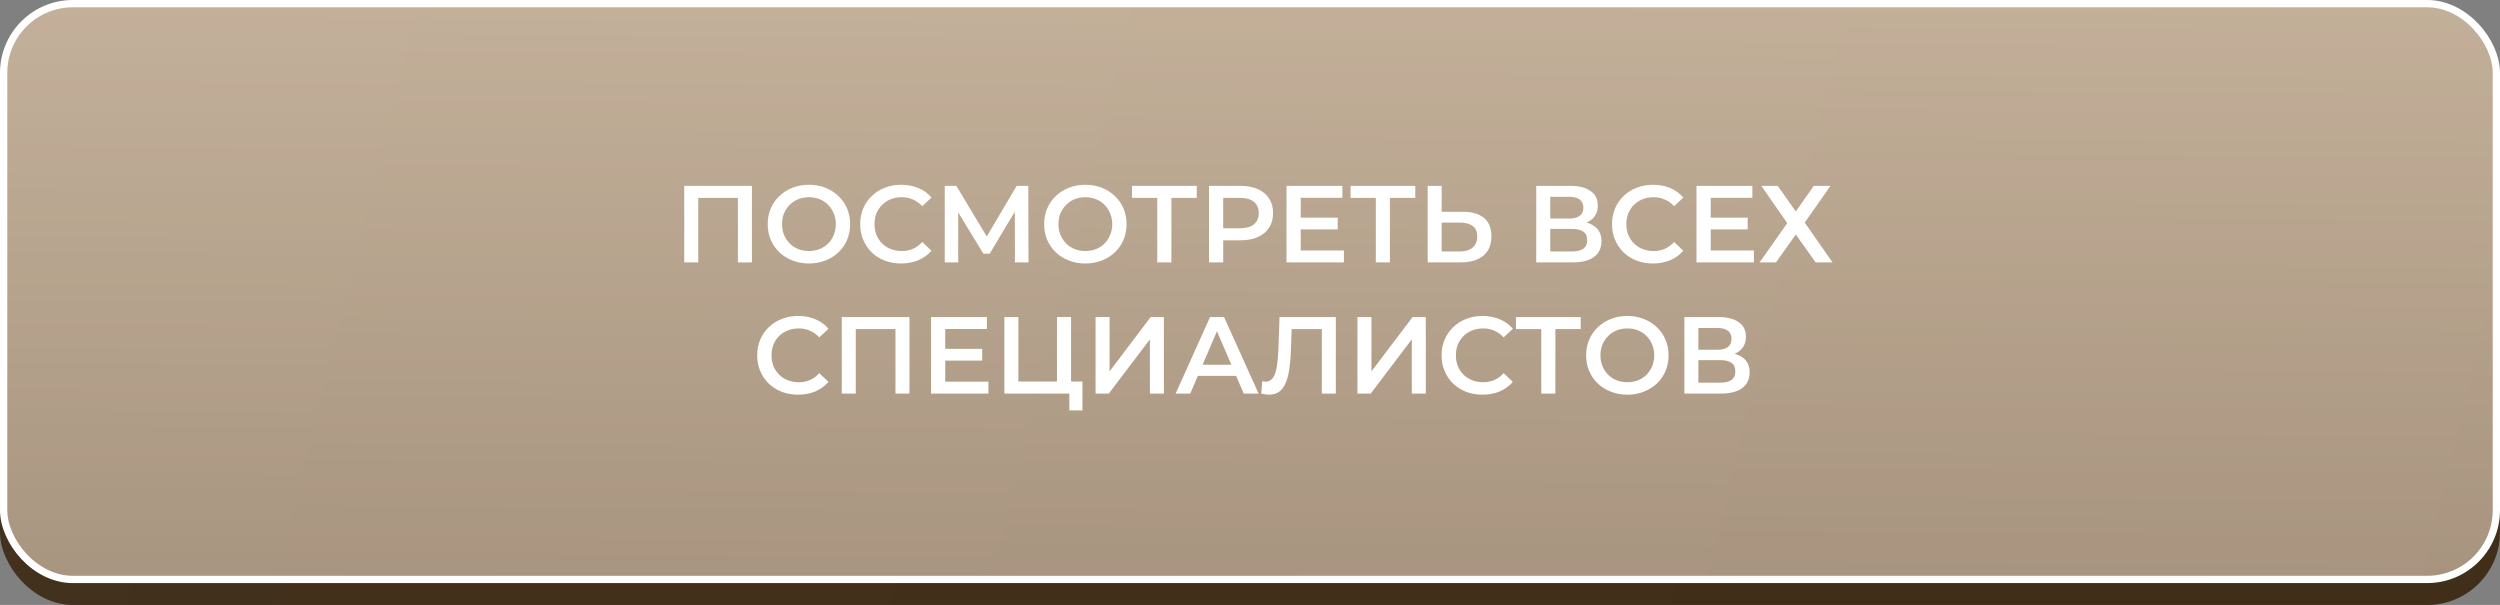 <?xml version="1.0" encoding="UTF-8"?> <svg xmlns="http://www.w3.org/2000/svg" width="343" height="83" viewBox="0 0 343 83" fill="none"><rect x="0" y="0" width="343" height="83" fill="#808080" stroke="none"/> <rect y="3" width="343" height="80" rx="10" fill="url(#paint0_linear_35_1178)"></rect> <rect y="3" width="343" height="80" rx="10" fill="url(#paint1_linear_35_1178)" fill-opacity="0.4"></rect> <rect x="0.5" y="0.5" width="342" height="79" rx="9.5" fill="url(#paint2_linear_35_1178)"></rect> <rect x="0.5" y="0.5" width="342" height="79" rx="9.5" fill="url(#paint3_linear_35_1178)" fill-opacity="0.4"></rect> <rect x="0.5" y="0.5" width="342" height="79" rx="9.5" stroke="white"></rect> <path d="M93.878 36V25.5H103.163V36H101.243V26.67L101.693 27.15H95.348L95.798 26.67V36H93.878ZM110.999 36.15C110.179 36.15 109.424 36.015 108.734 35.745C108.044 35.475 107.444 35.1 106.934 34.62C106.424 34.13 106.029 33.56 105.749 32.91C105.469 32.25 105.329 31.53 105.329 30.75C105.329 29.97 105.469 29.255 105.749 28.605C106.029 27.945 106.424 27.375 106.934 26.895C107.444 26.405 108.044 26.025 108.734 25.755C109.424 25.485 110.174 25.35 110.984 25.35C111.804 25.35 112.554 25.485 113.234 25.755C113.924 26.025 114.524 26.405 115.034 26.895C115.544 27.375 115.939 27.945 116.219 28.605C116.499 29.255 116.639 29.97 116.639 30.75C116.639 31.53 116.499 32.25 116.219 32.91C115.939 33.57 115.544 34.14 115.034 34.62C114.524 35.1 113.924 35.475 113.234 35.745C112.554 36.015 111.809 36.15 110.999 36.15ZM110.984 34.44C111.514 34.44 112.004 34.35 112.454 34.17C112.904 33.99 113.294 33.735 113.624 33.405C113.954 33.065 114.209 32.675 114.389 32.235C114.579 31.785 114.674 31.29 114.674 30.75C114.674 30.21 114.579 29.72 114.389 29.28C114.209 28.83 113.954 28.44 113.624 28.11C113.294 27.77 112.904 27.51 112.454 27.33C112.004 27.15 111.514 27.06 110.984 27.06C110.454 27.06 109.964 27.15 109.514 27.33C109.074 27.51 108.684 27.77 108.344 28.11C108.014 28.44 107.754 28.83 107.564 29.28C107.384 29.72 107.294 30.21 107.294 30.75C107.294 31.28 107.384 31.77 107.564 32.22C107.754 32.67 108.014 33.065 108.344 33.405C108.674 33.735 109.064 33.99 109.514 34.17C109.964 34.35 110.454 34.44 110.984 34.44ZM123.625 36.15C122.825 36.15 122.08 36.02 121.39 35.76C120.71 35.49 120.115 35.115 119.605 34.635C119.105 34.145 118.715 33.57 118.435 32.91C118.155 32.25 118.015 31.53 118.015 30.75C118.015 29.97 118.155 29.25 118.435 28.59C118.715 27.93 119.11 27.36 119.62 26.88C120.13 26.39 120.725 26.015 121.405 25.755C122.085 25.485 122.83 25.35 123.64 25.35C124.5 25.35 125.285 25.5 125.995 25.8C126.705 26.09 127.305 26.525 127.795 27.105L126.535 28.29C126.155 27.88 125.73 27.575 125.26 27.375C124.79 27.165 124.28 27.06 123.73 27.06C123.18 27.06 122.675 27.15 122.215 27.33C121.765 27.51 121.37 27.765 121.03 28.095C120.7 28.425 120.44 28.815 120.25 29.265C120.07 29.715 119.98 30.21 119.98 30.75C119.98 31.29 120.07 31.785 120.25 32.235C120.44 32.685 120.7 33.075 121.03 33.405C121.37 33.735 121.765 33.99 122.215 34.17C122.675 34.35 123.18 34.44 123.73 34.44C124.28 34.44 124.79 34.34 125.26 34.14C125.73 33.93 126.155 33.615 126.535 33.195L127.795 34.395C127.305 34.965 126.705 35.4 125.995 35.7C125.285 36 124.495 36.15 123.625 36.15ZM129.62 36V25.5H131.21L135.815 33.165H134.96L139.49 25.5H141.08L141.11 36H139.25L139.235 28.395H139.625L135.785 34.8H134.915L131.015 28.395H131.465V36H129.62ZM148.924 36.15C148.104 36.15 147.349 36.015 146.659 35.745C145.969 35.475 145.369 35.1 144.859 34.62C144.349 34.13 143.954 33.56 143.674 32.91C143.394 32.25 143.254 31.53 143.254 30.75C143.254 29.97 143.394 29.255 143.674 28.605C143.954 27.945 144.349 27.375 144.859 26.895C145.369 26.405 145.969 26.025 146.659 25.755C147.349 25.485 148.099 25.35 148.909 25.35C149.729 25.35 150.479 25.485 151.159 25.755C151.849 26.025 152.449 26.405 152.959 26.895C153.469 27.375 153.864 27.945 154.144 28.605C154.424 29.255 154.564 29.97 154.564 30.75C154.564 31.53 154.424 32.25 154.144 32.91C153.864 33.57 153.469 34.14 152.959 34.62C152.449 35.1 151.849 35.475 151.159 35.745C150.479 36.015 149.734 36.15 148.924 36.15ZM148.909 34.44C149.439 34.44 149.929 34.35 150.379 34.17C150.829 33.99 151.219 33.735 151.549 33.405C151.879 33.065 152.134 32.675 152.314 32.235C152.504 31.785 152.599 31.29 152.599 30.75C152.599 30.21 152.504 29.72 152.314 29.28C152.134 28.83 151.879 28.44 151.549 28.11C151.219 27.77 150.829 27.51 150.379 27.33C149.929 27.15 149.439 27.06 148.909 27.06C148.379 27.06 147.889 27.15 147.439 27.33C146.999 27.51 146.609 27.77 146.269 28.11C145.939 28.44 145.679 28.83 145.489 29.28C145.309 29.72 145.219 30.21 145.219 30.75C145.219 31.28 145.309 31.77 145.489 32.22C145.679 32.67 145.939 33.065 146.269 33.405C146.599 33.735 146.989 33.99 147.439 34.17C147.889 34.35 148.379 34.44 148.909 34.44ZM158.778 36V26.67L159.243 27.15H155.313V25.5H164.193V27.15H160.263L160.713 26.67V36H158.778ZM165.875 36V25.5H170.195C171.125 25.5 171.92 25.65 172.58 25.95C173.25 26.25 173.765 26.68 174.125 27.24C174.485 27.8 174.665 28.465 174.665 29.235C174.665 30.005 174.485 30.67 174.125 31.23C173.765 31.79 173.25 32.22 172.58 32.52C171.92 32.82 171.125 32.97 170.195 32.97H166.955L167.825 32.055V36H165.875ZM167.825 32.265L166.955 31.32H170.105C170.965 31.32 171.61 31.14 172.04 30.78C172.48 30.41 172.7 29.895 172.7 29.235C172.7 28.565 172.48 28.05 172.04 27.69C171.61 27.33 170.965 27.15 170.105 27.15H166.955L167.825 26.19V32.265ZM178.31 29.865H183.53V31.47H178.31V29.865ZM178.46 34.365H184.385V36H176.51V25.5H184.175V27.135H178.46V34.365ZM188.763 36V26.67L189.228 27.15H185.298V25.5H194.178V27.15H190.248L190.698 26.67V36H188.763ZM200.705 29.055C201.955 29.055 202.92 29.335 203.6 29.895C204.28 30.455 204.62 31.295 204.62 32.415C204.62 33.595 204.245 34.49 203.495 35.1C202.755 35.7 201.72 36 200.39 36H195.875V25.5H197.795V29.055H200.705ZM200.3 34.5C201.05 34.5 201.63 34.325 202.04 33.975C202.46 33.625 202.67 33.115 202.67 32.445C202.67 31.785 202.465 31.305 202.055 31.005C201.645 30.695 201.06 30.54 200.3 30.54H197.795V34.5H200.3ZM210.773 36V25.5H215.468C216.648 25.5 217.568 25.735 218.228 26.205C218.888 26.665 219.218 27.33 219.218 28.2C219.218 29.06 218.903 29.725 218.273 30.195C217.643 30.655 216.813 30.885 215.783 30.885L216.053 30.345C217.223 30.345 218.128 30.58 218.768 31.05C219.408 31.52 219.728 32.2 219.728 33.09C219.728 34 219.393 34.715 218.723 35.235C218.053 35.745 217.063 36 215.753 36H210.773ZM212.693 34.5H215.693C216.373 34.5 216.888 34.375 217.238 34.125C217.588 33.865 217.763 33.47 217.763 32.94C217.763 32.41 217.588 32.025 217.238 31.785C216.888 31.535 216.373 31.41 215.693 31.41H212.693V34.5ZM212.693 29.985H215.303C215.933 29.985 216.413 29.86 216.743 29.61C217.073 29.35 217.238 28.98 217.238 28.5C217.238 28 217.073 27.625 216.743 27.375C216.413 27.125 215.933 27 215.303 27H212.693V29.985ZM226.779 36.15C225.979 36.15 225.234 36.02 224.544 35.76C223.864 35.49 223.269 35.115 222.759 34.635C222.259 34.145 221.869 33.57 221.589 32.91C221.309 32.25 221.169 31.53 221.169 30.75C221.169 29.97 221.309 29.25 221.589 28.59C221.869 27.93 222.264 27.36 222.774 26.88C223.284 26.39 223.879 26.015 224.559 25.755C225.239 25.485 225.984 25.35 226.794 25.35C227.654 25.35 228.439 25.5 229.149 25.8C229.859 26.09 230.459 26.525 230.949 27.105L229.689 28.29C229.309 27.88 228.884 27.575 228.414 27.375C227.944 27.165 227.434 27.06 226.884 27.06C226.334 27.06 225.829 27.15 225.369 27.33C224.919 27.51 224.524 27.765 224.184 28.095C223.854 28.425 223.594 28.815 223.404 29.265C223.224 29.715 223.134 30.21 223.134 30.75C223.134 31.29 223.224 31.785 223.404 32.235C223.594 32.685 223.854 33.075 224.184 33.405C224.524 33.735 224.919 33.99 225.369 34.17C225.829 34.35 226.334 34.44 226.884 34.44C227.434 34.44 227.944 34.34 228.414 34.14C228.884 33.93 229.309 33.615 229.689 33.195L230.949 34.395C230.459 34.965 229.859 35.4 229.149 35.7C228.439 36 227.649 36.15 226.779 36.15ZM234.56 29.865H239.78V31.47H234.56V29.865ZM234.71 34.365H240.635V36H232.76V25.5H240.425V27.135H234.71V34.365ZM241.656 25.5H243.906L246.381 29.01L248.856 25.5H251.136L247.611 30.54L251.421 36H249.111L246.381 32.175L243.666 36H241.416L245.211 30.615L241.656 25.5ZM109.496 54.15C108.696 54.15 107.951 54.02 107.261 53.76C106.581 53.49 105.986 53.115 105.476 52.635C104.976 52.145 104.586 51.57 104.306 50.91C104.026 50.25 103.886 49.53 103.886 48.75C103.886 47.97 104.026 47.25 104.306 46.59C104.586 45.93 104.981 45.36 105.491 44.88C106.001 44.39 106.596 44.015 107.276 43.755C107.956 43.485 108.701 43.35 109.511 43.35C110.371 43.35 111.156 43.5 111.866 43.8C112.576 44.09 113.176 44.525 113.666 45.105L112.406 46.29C112.026 45.88 111.601 45.575 111.131 45.375C110.661 45.165 110.151 45.06 109.601 45.06C109.051 45.06 108.546 45.15 108.086 45.33C107.636 45.51 107.241 45.765 106.901 46.095C106.571 46.425 106.311 46.815 106.121 47.265C105.941 47.715 105.851 48.21 105.851 48.75C105.851 49.29 105.941 49.785 106.121 50.235C106.311 50.685 106.571 51.075 106.901 51.405C107.241 51.735 107.636 51.99 108.086 52.17C108.546 52.35 109.051 52.44 109.601 52.44C110.151 52.44 110.661 52.34 111.131 52.14C111.601 51.93 112.026 51.615 112.406 51.195L113.666 52.395C113.176 52.965 112.576 53.4 111.866 53.7C111.156 54 110.366 54.15 109.496 54.15ZM115.492 54V43.5H124.777V54H122.857V44.67L123.307 45.15H116.962L117.412 44.67V54H115.492ZM129.538 47.865H134.758V49.47H129.538V47.865ZM129.688 52.365H135.613V54H127.738V43.5H135.403V45.135H129.688V52.365ZM137.801 54V43.5H139.721V52.35H145.016V43.5H146.951V54H137.801ZM146.711 56.31V53.52L147.146 54H145.016V52.35H148.511V56.31H146.711ZM150.311 54V43.5H152.231V50.955L157.871 43.5H159.686V54H157.766V46.56L152.126 54H150.311ZM161.295 54L166.02 43.5H167.94L172.68 54H170.64L166.575 44.535H167.355L163.305 54H161.295ZM163.47 51.57L163.995 50.04H169.665L170.19 51.57H163.47ZM174.11 54.15C173.94 54.15 173.77 54.135 173.6 54.105C173.43 54.075 173.245 54.04 173.045 54L173.18 52.305C173.32 52.345 173.47 52.365 173.63 52.365C174.05 52.365 174.385 52.195 174.635 51.855C174.885 51.505 175.065 50.995 175.175 50.325C175.285 49.655 175.36 48.83 175.4 47.85L175.55 43.5H183.275V54H181.355V44.67L181.805 45.15H176.81L177.23 44.655L177.125 47.775C177.095 48.815 177.025 49.73 176.915 50.52C176.805 51.31 176.635 51.975 176.405 52.515C176.185 53.045 175.89 53.45 175.52 53.73C175.15 54.01 174.68 54.15 174.11 54.15ZM186.244 54V43.5H188.164V50.955L193.804 43.5H195.619V54H193.699V46.56L188.059 54H186.244ZM203.393 54.15C202.593 54.15 201.848 54.02 201.158 53.76C200.478 53.49 199.883 53.115 199.373 52.635C198.873 52.145 198.483 51.57 198.203 50.91C197.923 50.25 197.783 49.53 197.783 48.75C197.783 47.97 197.923 47.25 198.203 46.59C198.483 45.93 198.878 45.36 199.388 44.88C199.898 44.39 200.493 44.015 201.173 43.755C201.853 43.485 202.598 43.35 203.408 43.35C204.268 43.35 205.053 43.5 205.763 43.8C206.473 44.09 207.073 44.525 207.563 45.105L206.303 46.29C205.923 45.88 205.498 45.575 205.028 45.375C204.558 45.165 204.048 45.06 203.498 45.06C202.948 45.06 202.443 45.15 201.983 45.33C201.533 45.51 201.138 45.765 200.798 46.095C200.468 46.425 200.208 46.815 200.018 47.265C199.838 47.715 199.748 48.21 199.748 48.75C199.748 49.29 199.838 49.785 200.018 50.235C200.208 50.685 200.468 51.075 200.798 51.405C201.138 51.735 201.533 51.99 201.983 52.17C202.443 52.35 202.948 52.44 203.498 52.44C204.048 52.44 204.558 52.34 205.028 52.14C205.498 51.93 205.923 51.615 206.303 51.195L207.563 52.395C207.073 52.965 206.473 53.4 205.763 53.7C205.053 54 204.263 54.15 203.393 54.15ZM211.461 54V44.67L211.926 45.15H207.996V43.5H216.876V45.15H212.946L213.396 44.67V54H211.461ZM223.286 54.15C222.466 54.15 221.711 54.015 221.021 53.745C220.331 53.475 219.731 53.1 219.221 52.62C218.711 52.13 218.316 51.56 218.036 50.91C217.756 50.25 217.616 49.53 217.616 48.75C217.616 47.97 217.756 47.255 218.036 46.605C218.316 45.945 218.711 45.375 219.221 44.895C219.731 44.405 220.331 44.025 221.021 43.755C221.711 43.485 222.461 43.35 223.271 43.35C224.091 43.35 224.841 43.485 225.521 43.755C226.211 44.025 226.811 44.405 227.321 44.895C227.831 45.375 228.226 45.945 228.506 46.605C228.786 47.255 228.926 47.97 228.926 48.75C228.926 49.53 228.786 50.25 228.506 50.91C228.226 51.57 227.831 52.14 227.321 52.62C226.811 53.1 226.211 53.475 225.521 53.745C224.841 54.015 224.096 54.15 223.286 54.15ZM223.271 52.44C223.801 52.44 224.291 52.35 224.741 52.17C225.191 51.99 225.581 51.735 225.911 51.405C226.241 51.065 226.496 50.675 226.676 50.235C226.866 49.785 226.961 49.29 226.961 48.75C226.961 48.21 226.866 47.72 226.676 47.28C226.496 46.83 226.241 46.44 225.911 46.11C225.581 45.77 225.191 45.51 224.741 45.33C224.291 45.15 223.801 45.06 223.271 45.06C222.741 45.06 222.251 45.15 221.801 45.33C221.361 45.51 220.971 45.77 220.631 46.11C220.301 46.44 220.041 46.83 219.851 47.28C219.671 47.72 219.581 48.21 219.581 48.75C219.581 49.28 219.671 49.77 219.851 50.22C220.041 50.67 220.301 51.065 220.631 51.405C220.961 51.735 221.351 51.99 221.801 52.17C222.251 52.35 222.741 52.44 223.271 52.44ZM231.097 54V43.5H235.792C236.972 43.5 237.892 43.735 238.552 44.205C239.212 44.665 239.542 45.33 239.542 46.2C239.542 47.06 239.227 47.725 238.597 48.195C237.967 48.655 237.137 48.885 236.107 48.885L236.377 48.345C237.547 48.345 238.452 48.58 239.092 49.05C239.732 49.52 240.052 50.2 240.052 51.09C240.052 52 239.717 52.715 239.047 53.235C238.377 53.745 237.387 54 236.077 54H231.097ZM233.017 52.5H236.017C236.697 52.5 237.212 52.375 237.562 52.125C237.912 51.865 238.087 51.47 238.087 50.94C238.087 50.41 237.912 50.025 237.562 49.785C237.212 49.535 236.697 49.41 236.017 49.41H233.017V52.5ZM233.017 47.985H235.627C236.257 47.985 236.737 47.86 237.067 47.61C237.397 47.35 237.562 46.98 237.562 46.5C237.562 46 237.397 45.625 237.067 45.375C236.737 45.125 236.257 45 235.627 45H233.017V47.985Z" fill="white"></path> <defs> <linearGradient id="paint0_linear_35_1178" x1="172" y1="3" x2="171.5" y2="83" gradientUnits="userSpaceOnUse"> <stop stop-color="#412B13"></stop> <stop offset="1" stop-color="#382004"></stop> </linearGradient> <linearGradient id="paint1_linear_35_1178" x1="-22" y1="-10.5" x2="357.5" y2="83" gradientUnits="userSpaceOnUse"> <stop offset="0.006" stop-color="#5F5F5F" stop-opacity="0.66"></stop> <stop offset="1" stop-color="#565656" stop-opacity="0.62"></stop> </linearGradient> <linearGradient id="paint2_linear_35_1178" x1="172" y1="1.35848e-08" x2="171.5" y2="80" gradientUnits="userSpaceOnUse"> <stop stop-color="#AF9577"></stop> <stop offset="1" stop-color="#8A7053"></stop> </linearGradient> <linearGradient id="paint3_linear_35_1178" x1="-22" y1="-13.5" x2="357.5" y2="80" gradientUnits="userSpaceOnUse"> <stop offset="0.006" stop-color="white" stop-opacity="0.66"></stop> <stop offset="1" stop-color="white" stop-opacity="0.62"></stop> </linearGradient> </defs> </svg> 